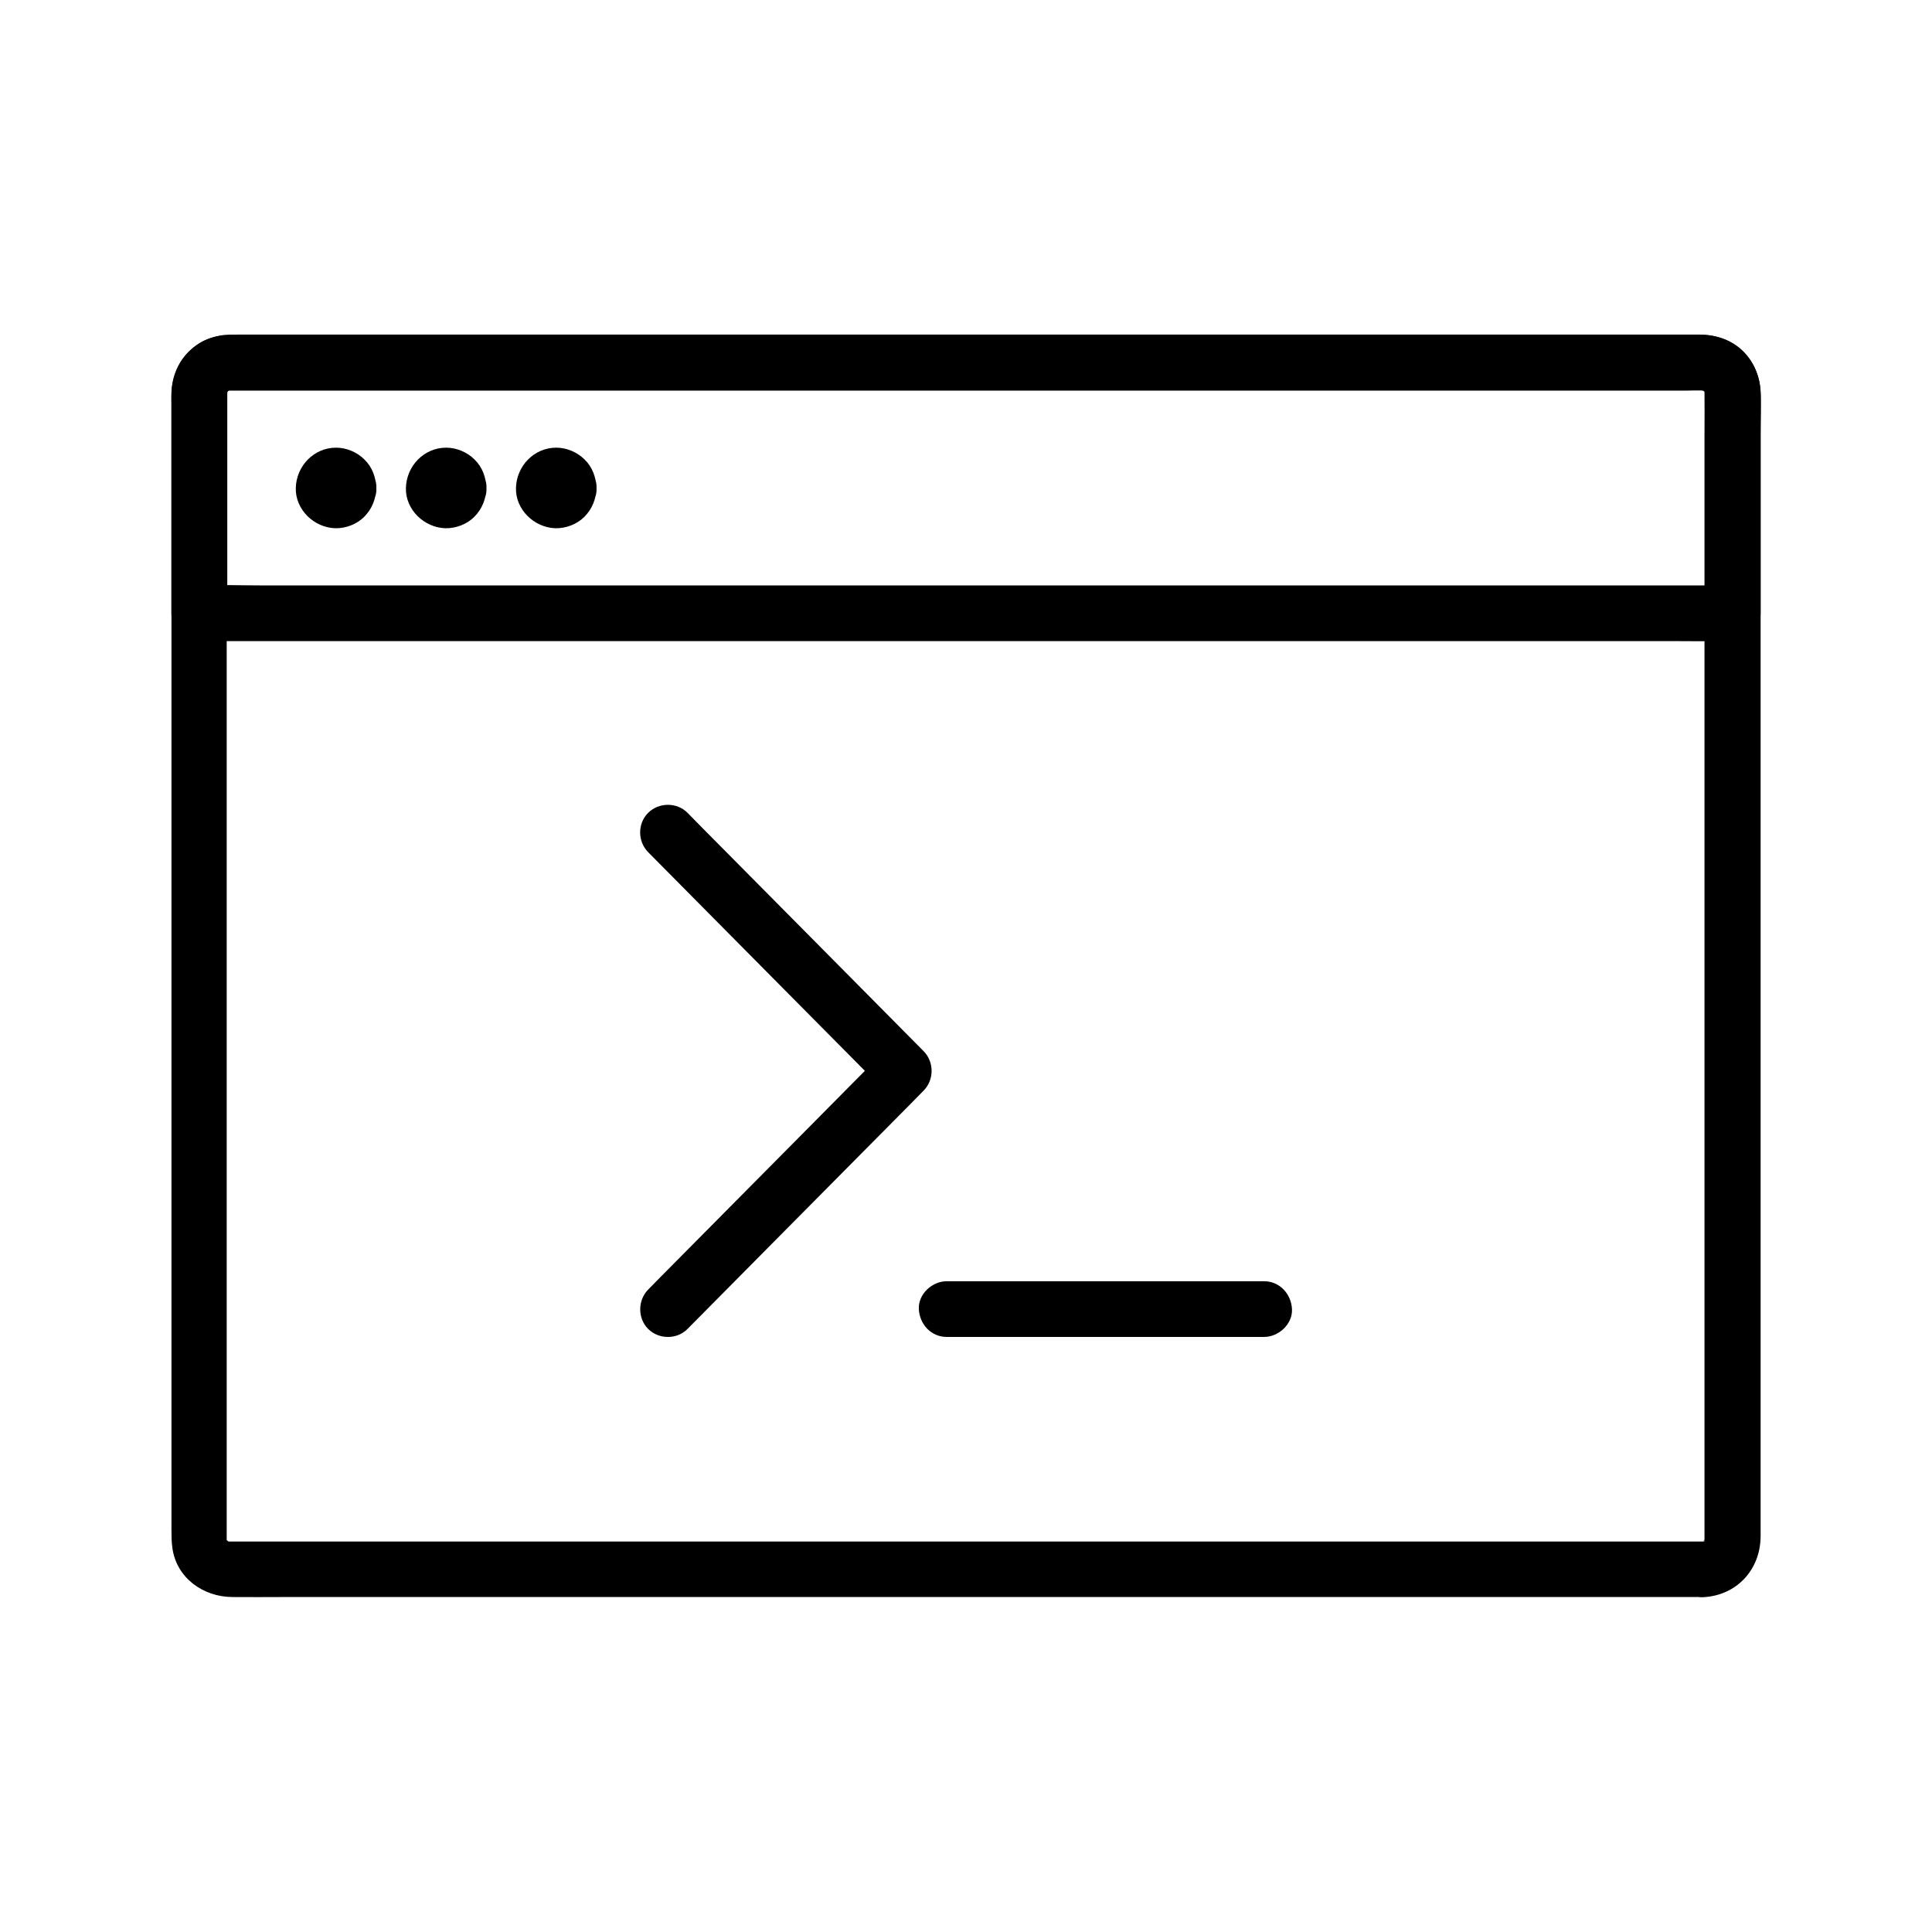<?xml version="1.0" encoding="UTF-8"?>
<!-- Uploaded to: SVG Repo, www.svgrepo.com, Generator: SVG Repo Mixer Tools -->
<svg fill="#000000" width="800px" height="800px" version="1.1" viewBox="144 144 512 512" xmlns="http://www.w3.org/2000/svg">
 <g>
  <path d="m595.23 552.52h-8.512-23.52-35.129-43.641-49.25-51.219-50.43-46.051-38.719-28.34-14.465-1.133-0.148c-1.426 0-0.641-0.051-0.344 0 0.934 0.148-0.297-0.148-0.297-0.195 0-0.395 0.738 0.984 0.297 0.051-0.344-0.688-0.195 0.344 0.195 0.195 0.148-0.051-1.031-0.789-0.297-0.195 0.641 0.492-0.246-0.051-0.148-0.297-0.098 0.148 0.543 0.984 0.098 0.246-0.395-0.688-0.098 1.277-0.098-0.344v-2.754-20.418-35.719-45.805-50.922-50.332-44.723-33.996-17.762-1.328c0-0.441-0.098-1.523 0-0.195 0.051-0.098 0.051-0.195 0.098-0.297 0.148-0.395 0.148-0.441 0-0.051 0.395 0.738-0.395-0.395 0.246-0.246 0.051 0-0.789 0.934-0.148 0.246 0.688-0.688-0.246 0.148-0.246 0.148 0.098 0.441 0.641-1.133 0.246-0.246-0.246 0.59-0.148-0.344 0.344-0.098-0.051-0.051-1.77 0 0.051 0h2.312 16.68 29.863 39.902 47.035 50.527 51.07 48.707 42.656 33.801 21.5 5.215 1.031c0.297 0 1.18 0.148 0.492 0-0.934-0.148 0.297 0.148 0.297 0.195 0 0.297-0.984-0.836-0.297-0.051 0.543 0.641 0-0.246-0.195-0.195l0.441 0.441c-0.098-0.148-0.246-0.344-0.344-0.492-0.441 0.098 1.133 0.641 0.246 0.246-0.395-0.195 0.098-0.246 0.098 0.344v0.051c0.051 3.691 0 7.43 0 11.121v28.93 41.574 49.199 51.168 48.07 39.949 26.176 6.199 1.328 0.148c0 0.148-0.148 1.18 0 0.344 0.148-0.934-0.148 0.297-0.195 0.297-0.297 0 0.836-0.984 0.051-0.297-0.641 0.543 0.246 0 0.195-0.195-0.148 0.148-0.297 0.297-0.441 0.441 0.148-0.098 0.344-0.246 0.492-0.344-0.098-0.441-0.641 1.133-0.246 0.246 0.352-0.547 0.203 0.434-0.336 0.141 0.145 0.047 1.77-0.098 0 0-3.836 0.148-7.578 3.297-7.379 7.379 0.195 3.836 3.246 7.578 7.379 7.379 9.004-0.395 15.301-7.281 15.352-16.137v-5.758-25.387-39.703-48.512-51.609-49.789-42.262-29.273c0-3.691 0.195-7.477 0-11.168-0.492-8.707-7.332-14.906-15.988-15.008h-4.574-20.762-33.258-42.852-48.953-51.562-51.316-47.527-40.492-29.961-16.48c-1.18 0-2.312 0-3.445 0.098-8.461 0.984-13.922 7.824-13.973 16.137v16.629 33.555 44.969 50.676 51.465 46.543 36.062 20.469c0 1.672 0 3.246 0.246 4.969 1.082 7.922 8.168 12.941 15.844 12.988 4.477 0.051 8.953 0 13.48 0h27.602 38.719 46.445 50.578 51.957 49.789 44.082 35.523 23.469 8.117c3.836 0 7.578-3.394 7.379-7.379-0.207-3.938-3.305-7.332-7.438-7.332z"/>
  <path d="m603.2 299.14h-10.875-29.57-43.738-53.383-58.449-58.992-54.809-46.543-33.457c-5.266 0-10.578-0.195-15.844 0h-0.688c2.461 2.461 4.922 4.922 7.379 7.379v-55.352-2.902-0.195c0-0.246 0.051-0.688 0.051-0.688-0.246 2.016 0.246-0.887 0.051 0.297-0.051 0.098-0.051 0.195-0.098 0.297 0.441-0.688 0.441-0.738-0.051-0.051 0.098-0.098 0.148-0.148 0.246-0.246 0.395-0.344 0.297-0.297-0.246 0.148 0.195-0.098 0.344-0.246 0.543-0.344-0.195 0.051-0.395 0.148-0.59 0.195 0.836-0.195 0.836-0.246 0-0.148 0.246 0 0.441-0.051 0.688-0.051h1.23 9.152 40.539 61.844 73.359 74.586 65.484 46.594 13.086c1.723 0 3.543-0.195 5.266 0.051-1.723-0.246 0 0.051 0 0.148-0.195-0.051-0.395-0.148-0.59-0.195 0.641 0.395 0.738 0.441 0.297 0.148-0.098-0.051-0.148-0.098-0.246-0.195 0.59 0.641 0.59 0.59 0.098-0.051 0.051 0.098 0.098 0.195 0.148 0.297 0.246 0.441 0.246 0.344-0.051-0.297 0.051 0.195 0.148 0.441 0.195 0.641-0.051-0.738-0.051-0.836 0-0.297v0.344 0.246 3.102 14.168 34.293 6.641c0 3.836 3.394 7.578 7.379 7.379 3.984-0.195 7.379-3.246 7.379-7.379v-55.844c0-0.887 0.051-1.723 0-2.609-0.195-5.312-2.656-10.234-7.231-13.039-2.707-1.672-5.758-2.312-8.855-2.312h-8.363-40.098-62.434-74.488-75.523-66.223-46.445-12.496c-4.379 0-8.461 0-12.301 2.707-4.281 3-6.543 7.578-6.691 12.742-0.051 0.934 0 1.82 0 2.754v13.777 35.031 6.789c0 3.984 3.394 7.379 7.379 7.379h10.875 29.57 43.738 53.383 58.449 58.992 54.809 46.543 33.457c5.266 0 10.578 0.098 15.844 0h0.688c3.836 0 7.578-3.394 7.379-7.379-0.148-3.984-3.199-7.379-7.332-7.379z"/>
  <path d="m228.98 273.31v0.344c0.098-0.641 0.195-1.328 0.246-1.969 0 0.051-0.098 0.688-0.148 0.688 0.148-0.395 0.297-0.738 0.441-1.133 0.836-0.984 1.031-1.23 0.641-0.836-0.246 0.246-0.148 0.148 0.344-0.246 0.297-0.297 0.641-0.492 1.031-0.59 1.23-0.492 0.195-0.148-0.098-0.098 0.641-0.098 1.328-0.195 1.969-0.246-0.246 0.051-0.492 0.051-0.738 0 0.641 0.098 1.328 0.195 1.969 0.246-0.051 0-0.688-0.098-0.688-0.148 0.395 0.148 0.738 0.297 1.133 0.441 0.984 0.836 1.23 1.031 0.836 0.641-0.246-0.246-0.148-0.148 0.246 0.344 0.297 0.297 0.492 0.641 0.59 1.031 0.492 1.23 0.148 0.195 0.098-0.098 0.098 0.641 0.195 1.328 0.246 1.969-0.051-0.246-0.051-0.492 0-0.738-0.098 0.641-0.195 1.328-0.246 1.969 0-0.051 0.098-0.688 0.148-0.688-0.148 0.395-0.297 0.738-0.441 1.133-0.836 0.984-1.031 1.23-0.641 0.836 0.246-0.246 0.148-0.148-0.344 0.246-0.297 0.297-0.641 0.492-1.031 0.59-1.23 0.492-0.195 0.148 0.098 0.098-0.641 0.098-1.328 0.195-1.969 0.246 0.246-0.051 0.492-0.051 0.738 0-0.641-0.098-1.328-0.195-1.969-0.246 0.051 0 0.688 0.098 0.688 0.148-0.395-0.148-0.738-0.297-1.133-0.441-0.984-0.836-1.23-1.031-0.836-0.641 0.246 0.246 0.148 0.148-0.246-0.344-0.297-0.297-0.492-0.641-0.59-1.031-0.492-1.23-0.148-0.195-0.098 0.098-0.098-0.641-0.195-1.328-0.246-1.969-0.051 0.148-0.051 0.297 0 0.395 0.195 3.836 3.246 7.578 7.379 7.379 3.836-0.148 7.625-3.246 7.379-7.379-0.148-2.856-1.082-5.512-3.148-7.527-1.969-1.969-4.773-3.148-7.527-3.148-5.902 0-10.527 4.871-10.676 10.676-0.148 5.758 4.871 10.527 10.48 10.676 2.754 0.051 5.656-1.031 7.625-3 2.117-2.117 3.102-4.723 3.246-7.676 0.195-3.836-3.543-7.527-7.379-7.379-4.184 0.195-7.184 3.246-7.379 7.379z"/>
  <path d="m287.33 273.31v0.344c0.098-0.641 0.195-1.328 0.246-1.969 0 0.051-0.098 0.688-0.148 0.688 0.148-0.395 0.297-0.738 0.441-1.133 0.836-0.984 1.031-1.23 0.641-0.836-0.246 0.246-0.148 0.148 0.344-0.246 0.297-0.297 0.641-0.492 1.031-0.59 1.23-0.492 0.195-0.148-0.098-0.098 0.641-0.098 1.328-0.195 1.969-0.246-0.246 0.051-0.492 0.051-0.738 0 0.641 0.098 1.328 0.195 1.969 0.246-0.051 0-0.688-0.098-0.688-0.148 0.395 0.148 0.738 0.297 1.133 0.441 0.984 0.836 1.23 1.031 0.836 0.641-0.246-0.246-0.148-0.148 0.246 0.344 0.297 0.297 0.492 0.641 0.59 1.031 0.492 1.23 0.148 0.195 0.098-0.098 0.098 0.641 0.195 1.328 0.246 1.969-0.051-0.246-0.051-0.492 0-0.738-0.098 0.641-0.195 1.328-0.246 1.969 0-0.051 0.098-0.688 0.148-0.688-0.148 0.395-0.297 0.738-0.441 1.133-0.836 0.984-1.031 1.23-0.641 0.836 0.246-0.246 0.148-0.148-0.344 0.246-0.297 0.297-0.641 0.492-1.031 0.59-1.23 0.492-0.195 0.148 0.098 0.098-0.641 0.098-1.328 0.195-1.969 0.246 0.246-0.051 0.492-0.051 0.738 0-0.641-0.098-1.328-0.195-1.969-0.246 0.051 0 0.688 0.098 0.688 0.148-0.395-0.148-0.738-0.297-1.133-0.441-0.984-0.836-1.23-1.031-0.836-0.641 0.246 0.246 0.148 0.148-0.246-0.344-0.297-0.297-0.492-0.641-0.59-1.031-0.492-1.23-0.148-0.195-0.098 0.098-0.098-0.641-0.195-1.328-0.246-1.969v0.395c0.195 3.836 3.246 7.578 7.379 7.379 3.836-0.148 7.625-3.246 7.379-7.379-0.148-2.856-1.082-5.512-3.148-7.527-1.969-1.969-4.773-3.148-7.527-3.148-5.902 0-10.527 4.871-10.676 10.676-0.148 5.758 4.871 10.527 10.48 10.676 2.754 0.051 5.656-1.031 7.625-3 2.117-2.117 3.102-4.723 3.246-7.676 0.195-3.836-3.543-7.527-7.379-7.379-4.184 0.195-7.133 3.246-7.379 7.379z"/>
  <path d="m258.16 273.31v0.344c0.098-0.641 0.195-1.328 0.246-1.969 0 0.051-0.098 0.688-0.148 0.688 0.148-0.395 0.297-0.738 0.441-1.133 0.836-0.984 1.031-1.23 0.641-0.836-0.246 0.246-0.148 0.148 0.344-0.246 0.297-0.297 0.641-0.492 1.031-0.59 1.23-0.492 0.195-0.148-0.098-0.098 0.641-0.098 1.328-0.195 1.969-0.246-0.246 0.051-0.492 0.051-0.738 0 0.641 0.098 1.328 0.195 1.969 0.246-0.051 0-0.688-0.098-0.688-0.148 0.395 0.148 0.738 0.297 1.133 0.441 0.984 0.836 1.23 1.031 0.836 0.641-0.246-0.246-0.148-0.148 0.246 0.344 0.297 0.297 0.492 0.641 0.59 1.031 0.492 1.23 0.148 0.195 0.098-0.098 0.098 0.641 0.195 1.328 0.246 1.969-0.051-0.246-0.051-0.492 0-0.738-0.098 0.641-0.195 1.328-0.246 1.969 0-0.051 0.098-0.688 0.148-0.688-0.148 0.395-0.297 0.738-0.441 1.133-0.836 0.984-1.031 1.23-0.641 0.836 0.246-0.246 0.148-0.148-0.344 0.246-0.297 0.297-0.641 0.492-1.031 0.59-1.23 0.492-0.195 0.148 0.098 0.098-0.641 0.098-1.328 0.195-1.969 0.246 0.246-0.051 0.492-0.051 0.738 0-0.641-0.098-1.328-0.195-1.969-0.246 0.051 0 0.688 0.098 0.688 0.148-0.395-0.148-0.738-0.297-1.133-0.441-0.984-0.836-1.23-1.031-0.836-0.641 0.246 0.246 0.148 0.148-0.246-0.344-0.297-0.297-0.492-0.641-0.59-1.031-0.492-1.23-0.148-0.195-0.098 0.098-0.098-0.641-0.195-1.328-0.246-1.969v0.395c0.195 3.836 3.246 7.578 7.379 7.379 3.836-0.148 7.625-3.246 7.379-7.379-0.148-2.856-1.082-5.512-3.148-7.527-1.969-1.969-4.773-3.148-7.527-3.148-5.902 0-10.527 4.871-10.676 10.676-0.148 5.758 4.871 10.527 10.48 10.676 2.754 0.051 5.656-1.031 7.625-3 2.117-2.117 3.102-4.723 3.246-7.676 0.195-3.836-3.543-7.527-7.379-7.379-4.184 0.195-7.184 3.246-7.379 7.379z"/>
  <path d="m315.77 369.84c7.035 7.086 14.07 14.219 21.105 21.305 11.219 11.316 22.484 22.68 33.703 33.996 2.609 2.609 5.215 5.266 7.773 7.871v-10.43c-7.035 7.086-14.07 14.219-21.105 21.305-11.219 11.316-22.484 22.68-33.703 33.996-2.609 2.609-5.215 5.266-7.773 7.871-2.805 2.856-2.805 7.625 0 10.43 2.805 2.805 7.625 2.856 10.43 0 7.035-7.086 14.07-14.219 21.105-21.305 11.219-11.316 22.484-22.68 33.703-33.996 2.609-2.609 5.215-5.266 7.773-7.871 2.805-2.856 2.805-7.578 0-10.43-7.035-7.086-14.07-14.219-21.105-21.305-11.219-11.316-22.484-22.68-33.703-33.996-2.609-2.609-5.215-5.266-7.773-7.871-2.805-2.856-7.625-2.805-10.43 0-2.856 2.852-2.805 7.574 0 10.43z"/>
  <path d="m394.88 498.3h28.289 45.41 10.43c3.836 0 7.578-3.394 7.379-7.379-0.195-3.984-3.246-7.379-7.379-7.379h-28.289-45.41-10.43c-3.836 0-7.578 3.394-7.379 7.379 0.195 4.031 3.246 7.379 7.379 7.379z"/>
 </g>
</svg>